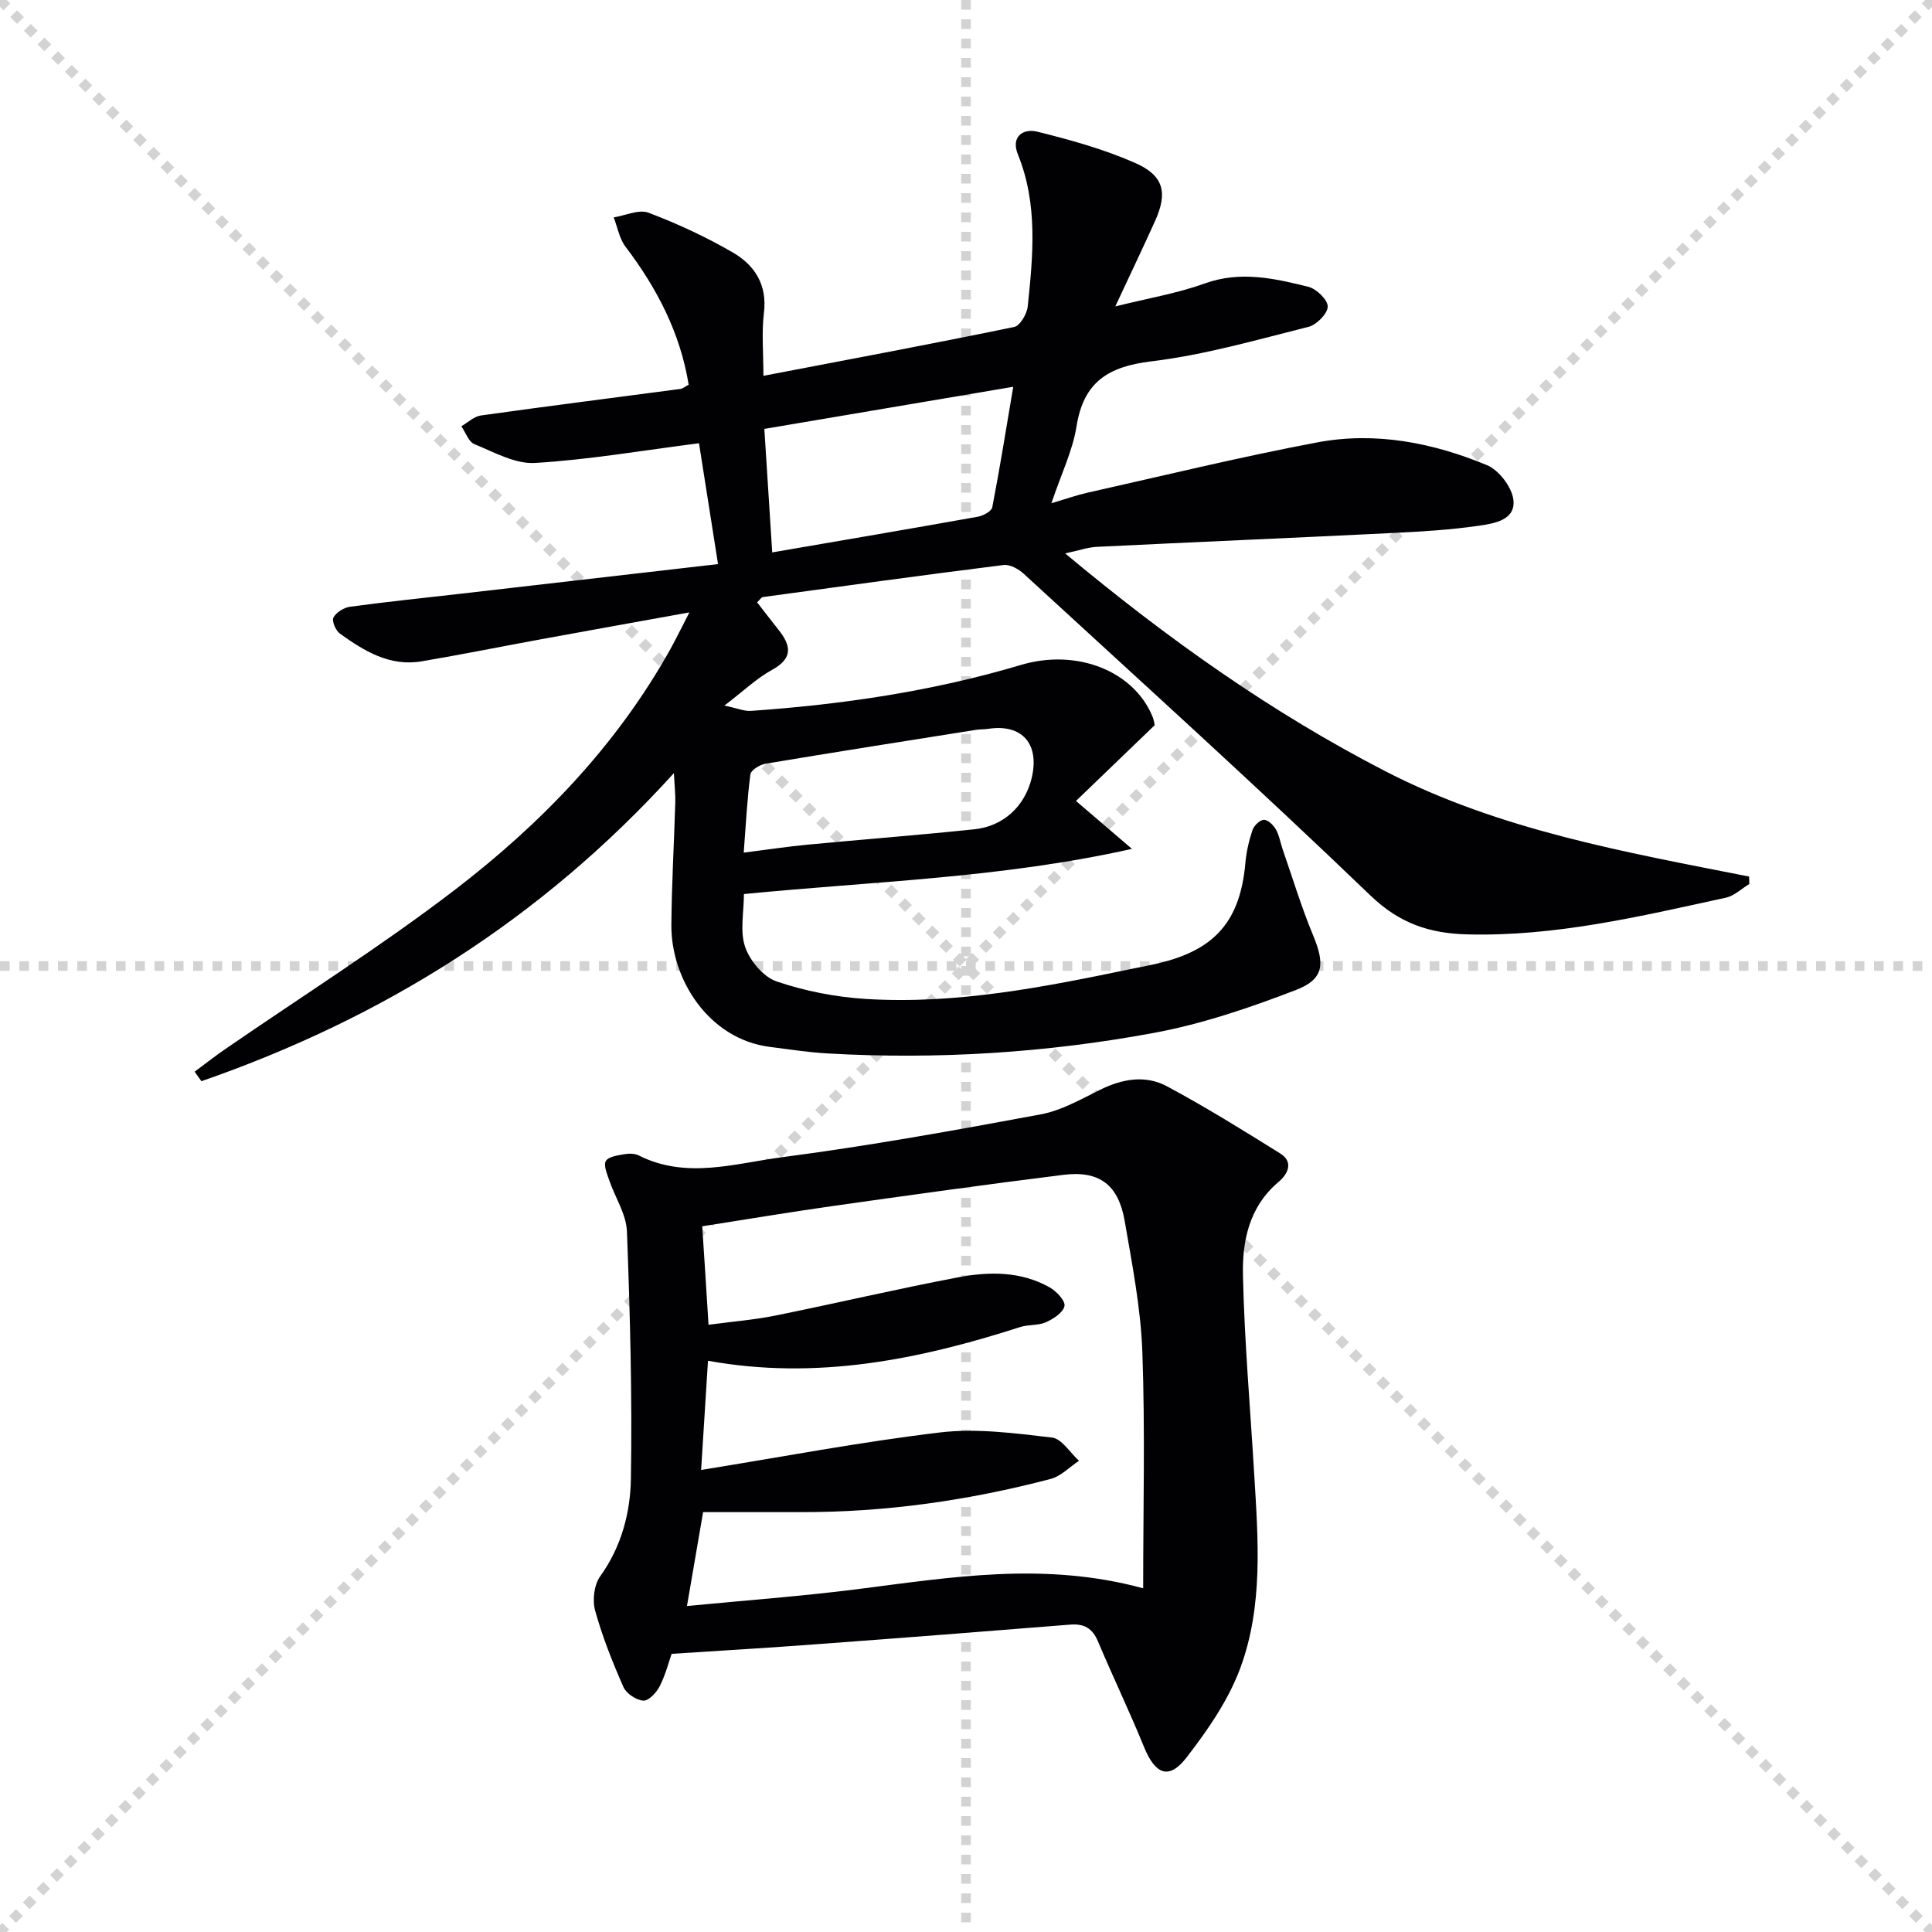 <svg enable-background="new 0 0 400 400" viewBox="0 0 400 400" xmlns="http://www.w3.org/2000/svg"><g stroke="lightgray" stroke-dasharray="1,1" stroke-width="1" transform="scale(2, 2)"><line x1="0" y1="0" x2="200" y2="200"></line><line x1="200" y1="0" x2="0" y2="200"></line><line x1="100" y1="0" x2="100" y2="200"></line><line x1="0" y1="100" x2="200" y2="100"></line></g><path d="m142.58 79.65c-1.74-10.74-6.57-20-13.08-28.58-1.27-1.67-1.65-4.03-2.44-6.06 2.42-.38 5.21-1.72 7.21-.97 6.01 2.28 11.92 5.02 17.48 8.25 4.51 2.62 7.13 6.68 6.41 12.51-.5 4.06-.1 8.23-.1 13.01 17.77-3.4 34.87-6.6 51.9-10.11 1.22-.25 2.66-2.7 2.82-4.25 1.1-10.58 2.14-21.19-2.04-31.49-1.49-3.67 1.09-5.42 4.01-4.7 6.89 1.71 13.83 3.63 20.3 6.49 5.94 2.62 6.72 6.17 4.11 11.97-2.52 5.59-5.17 11.12-8.25 17.72 6.77-1.69 12.83-2.7 18.51-4.75 7.39-2.66 14.43-1.06 21.47.69 1.67.42 4.03 2.71 4 4.1-.03 1.47-2.3 3.77-3.98 4.19-10.77 2.7-21.54 5.82-32.51 7.14-8.96 1.08-14.06 4.26-15.52 13.48-.79 4.99-3.12 9.73-5.2 15.9 3.11-.92 5.25-1.69 7.46-2.18 15.85-3.55 31.65-7.42 47.61-10.42 12.04-2.27 23.91.07 35.1 4.71 2.48 1.03 5.15 4.52 5.48 7.15.52 4.23-3.98 4.93-7.1 5.39-5.91.86-11.91 1.22-17.88 1.51-20.43 1.01-40.87 1.87-61.3 2.87-1.82.09-3.61.74-6.52 1.36 21.34 17.8 42.81 33 66.38 45.14 23.59 12.14 49.49 16.68 75.22 21.76.02.51.03 1.03.05 1.54-1.61.97-3.1 2.45-4.84 2.83-17.69 3.86-35.33 8.09-53.65 7.6-7.73-.21-13.93-2.26-19.96-8.05-23.51-22.62-47.74-44.5-71.76-66.59-1.08-1-2.88-2-4.2-1.83-16.64 2.08-33.24 4.38-49.86 6.64-.26.04-.47.42-1.16 1.08 1.44 1.85 2.89 3.76 4.39 5.64 2.63 3.27 3.14 5.92-1.3 8.35-3.15 1.73-5.84 4.32-9.86 7.39 2.65.55 4.11 1.2 5.51 1.1 18.94-1.32 37.63-4.07 55.88-9.51 11.57-3.45 23.31 1.24 27.22 10.62.38.9.48 1.91.47 1.86-5.6 5.39-10.74 10.34-16.29 15.68 4.26 3.65 7.35 6.3 11.59 9.92-27.11 6.07-53.62 6.71-80.34 9.36 0 3.79-.87 7.72.26 10.96.99 2.86 3.78 6.2 6.52 7.13 5.89 2 12.22 3.23 18.44 3.62 18.77 1.17 37.07-2.48 55.32-6.28 1.79-.37 3.59-.7 5.36-1.12 11.75-2.81 16.87-8.84 17.93-20.81.2-2.29.74-4.59 1.47-6.76.31-.92 1.52-2.09 2.35-2.12s1.97 1.09 2.48 1.98c.72 1.27.95 2.82 1.44 4.23 2.06 5.91 3.87 11.93 6.27 17.7 2.46 5.93 2.32 9.07-3.58 11.34-9.55 3.67-19.4 7.03-29.43 8.88-22.3 4.13-44.89 5.54-67.58 4.24-3.97-.23-7.92-.85-11.87-1.35-12.73-1.61-20.48-14.08-20.4-25.19.06-8.47.56-16.94.81-25.42.05-1.58-.14-3.17-.29-6.07-27.63 30.47-60.43 50.8-97.82 63.78-.47-.66-.93-1.31-1.4-1.97 2.09-1.55 4.13-3.16 6.27-4.63 15.88-10.95 32.24-21.26 47.54-32.97 17.92-13.73 33.54-29.9 44.68-49.88 1.2-2.16 2.27-4.39 3.94-7.61-10.96 1.98-20.94 3.77-30.92 5.6-8.17 1.5-16.31 3.14-24.49 4.53-6.61 1.13-11.92-2.13-16.96-5.75-.86-.62-1.71-2.62-1.33-3.31.59-1.08 2.16-2.07 3.44-2.24 7.57-1.03 15.18-1.81 22.77-2.68 17.47-2.01 34.93-4.02 53.42-6.15-1.42-8.99-2.77-17.57-3.94-25.02-11.89 1.52-22.89 3.42-33.97 4.08-4.11.24-8.47-2.24-12.54-3.9-1.2-.49-1.81-2.42-2.69-3.7 1.34-.77 2.62-2.03 4.04-2.23 13.79-1.93 27.6-3.68 41.41-5.51.42-.09.83-.45 1.61-.86zm17.3 34.72c14.56-2.51 28.57-4.88 42.57-7.39 1.11-.2 2.83-1.12 2.99-1.96 1.58-8.14 2.88-16.34 4.34-24.94-17.9 3.03-34.66 5.86-51.53 8.72.54 8.47 1.05 16.54 1.63 25.57zm-5.9 62.16c4.96-.63 9.02-1.25 13.11-1.64 11.56-1.1 23.13-1.99 34.68-3.2 6.01-.63 10.39-4.79 11.8-10.5 1.76-7.14-1.94-11.38-8.97-10.29-.82.13-1.66.08-2.48.2-14.55 2.31-29.1 4.59-43.63 7.02-1.18.2-3.02 1.33-3.13 2.21-.68 5.2-.94 10.45-1.38 16.2z" fill="#010103"/><path d="m139.05 342.41c-.52 1.47-1.21 4.21-2.45 6.68-.66 1.32-2.3 3.08-3.4 3.01-1.46-.09-3.52-1.46-4.12-2.81-2.27-5.15-4.37-10.43-5.87-15.85-.59-2.15-.21-5.33 1.06-7.09 4.38-6.11 6.23-13.12 6.35-20.16.28-17.07-.17-34.17-.82-51.24-.14-3.58-2.47-7.06-3.68-10.63-.44-1.3-1.21-3.1-.68-3.96.58-.92 2.47-1.15 3.85-1.4.95-.17 2.12-.15 2.95.26 9.86 4.98 19.95 1.64 29.75.36 17.91-2.34 35.71-5.56 53.48-8.86 4.26-.79 8.29-3.11 12.25-5.07 4.61-2.29 9.42-3.14 13.9-.74 8 4.29 15.74 9.1 23.45 13.91 2.89 1.8 1.45 4.37-.33 5.86-6.12 5.14-7.56 12.23-7.4 19.37.31 13.78 1.52 27.53 2.34 41.3.81 13.47 1.87 27.12-2.88 39.98-2.46 6.66-6.75 12.86-11.14 18.54-3.64 4.71-6.47 3.53-8.8-2.17-3-7.36-6.45-14.54-9.54-21.87-1.15-2.73-2.87-3.7-5.76-3.47-17.37 1.4-34.75 2.75-52.12 4.03-9.88.75-19.76 1.33-30.39 2.02zm7.64-68.13c4.98-.67 9.45-1.02 13.81-1.9 12.65-2.56 25.23-5.52 37.91-7.93 6.39-1.21 12.97-1.27 18.91 2.09 1.4.79 3.27 2.76 3.07 3.85-.25 1.34-2.28 2.67-3.83 3.36-1.6.72-3.62.45-5.33 1-20.98 6.74-42.2 11.05-64.65 6.98-.48 7.59-.95 15.15-1.42 22.61 16.79-2.71 33.07-5.82 49.48-7.77 7.59-.9 15.49.17 23.17 1.06 2.02.24 3.73 3.14 5.59 4.81-1.96 1.29-3.75 3.2-5.89 3.76-16.93 4.45-34.15 6.91-51.7 6.87-6.76-.02-13.51 0-20.24 0-1.02 5.93-2.12 12.38-3.34 19.44 11.93-1.16 23.64-2.01 35.28-3.49 19.37-2.45 38.68-5.76 59.17-.18 0-16.48.42-32.73-.17-48.95-.33-9.08-2.11-18.13-3.66-27.12-1.29-7.46-5.24-10.45-12.61-9.54-15.98 1.98-31.93 4.22-47.87 6.47-8.89 1.26-17.76 2.75-26.98 4.19.38 5.7.82 12.6 1.3 20.39z" fill="#010103"/></svg>